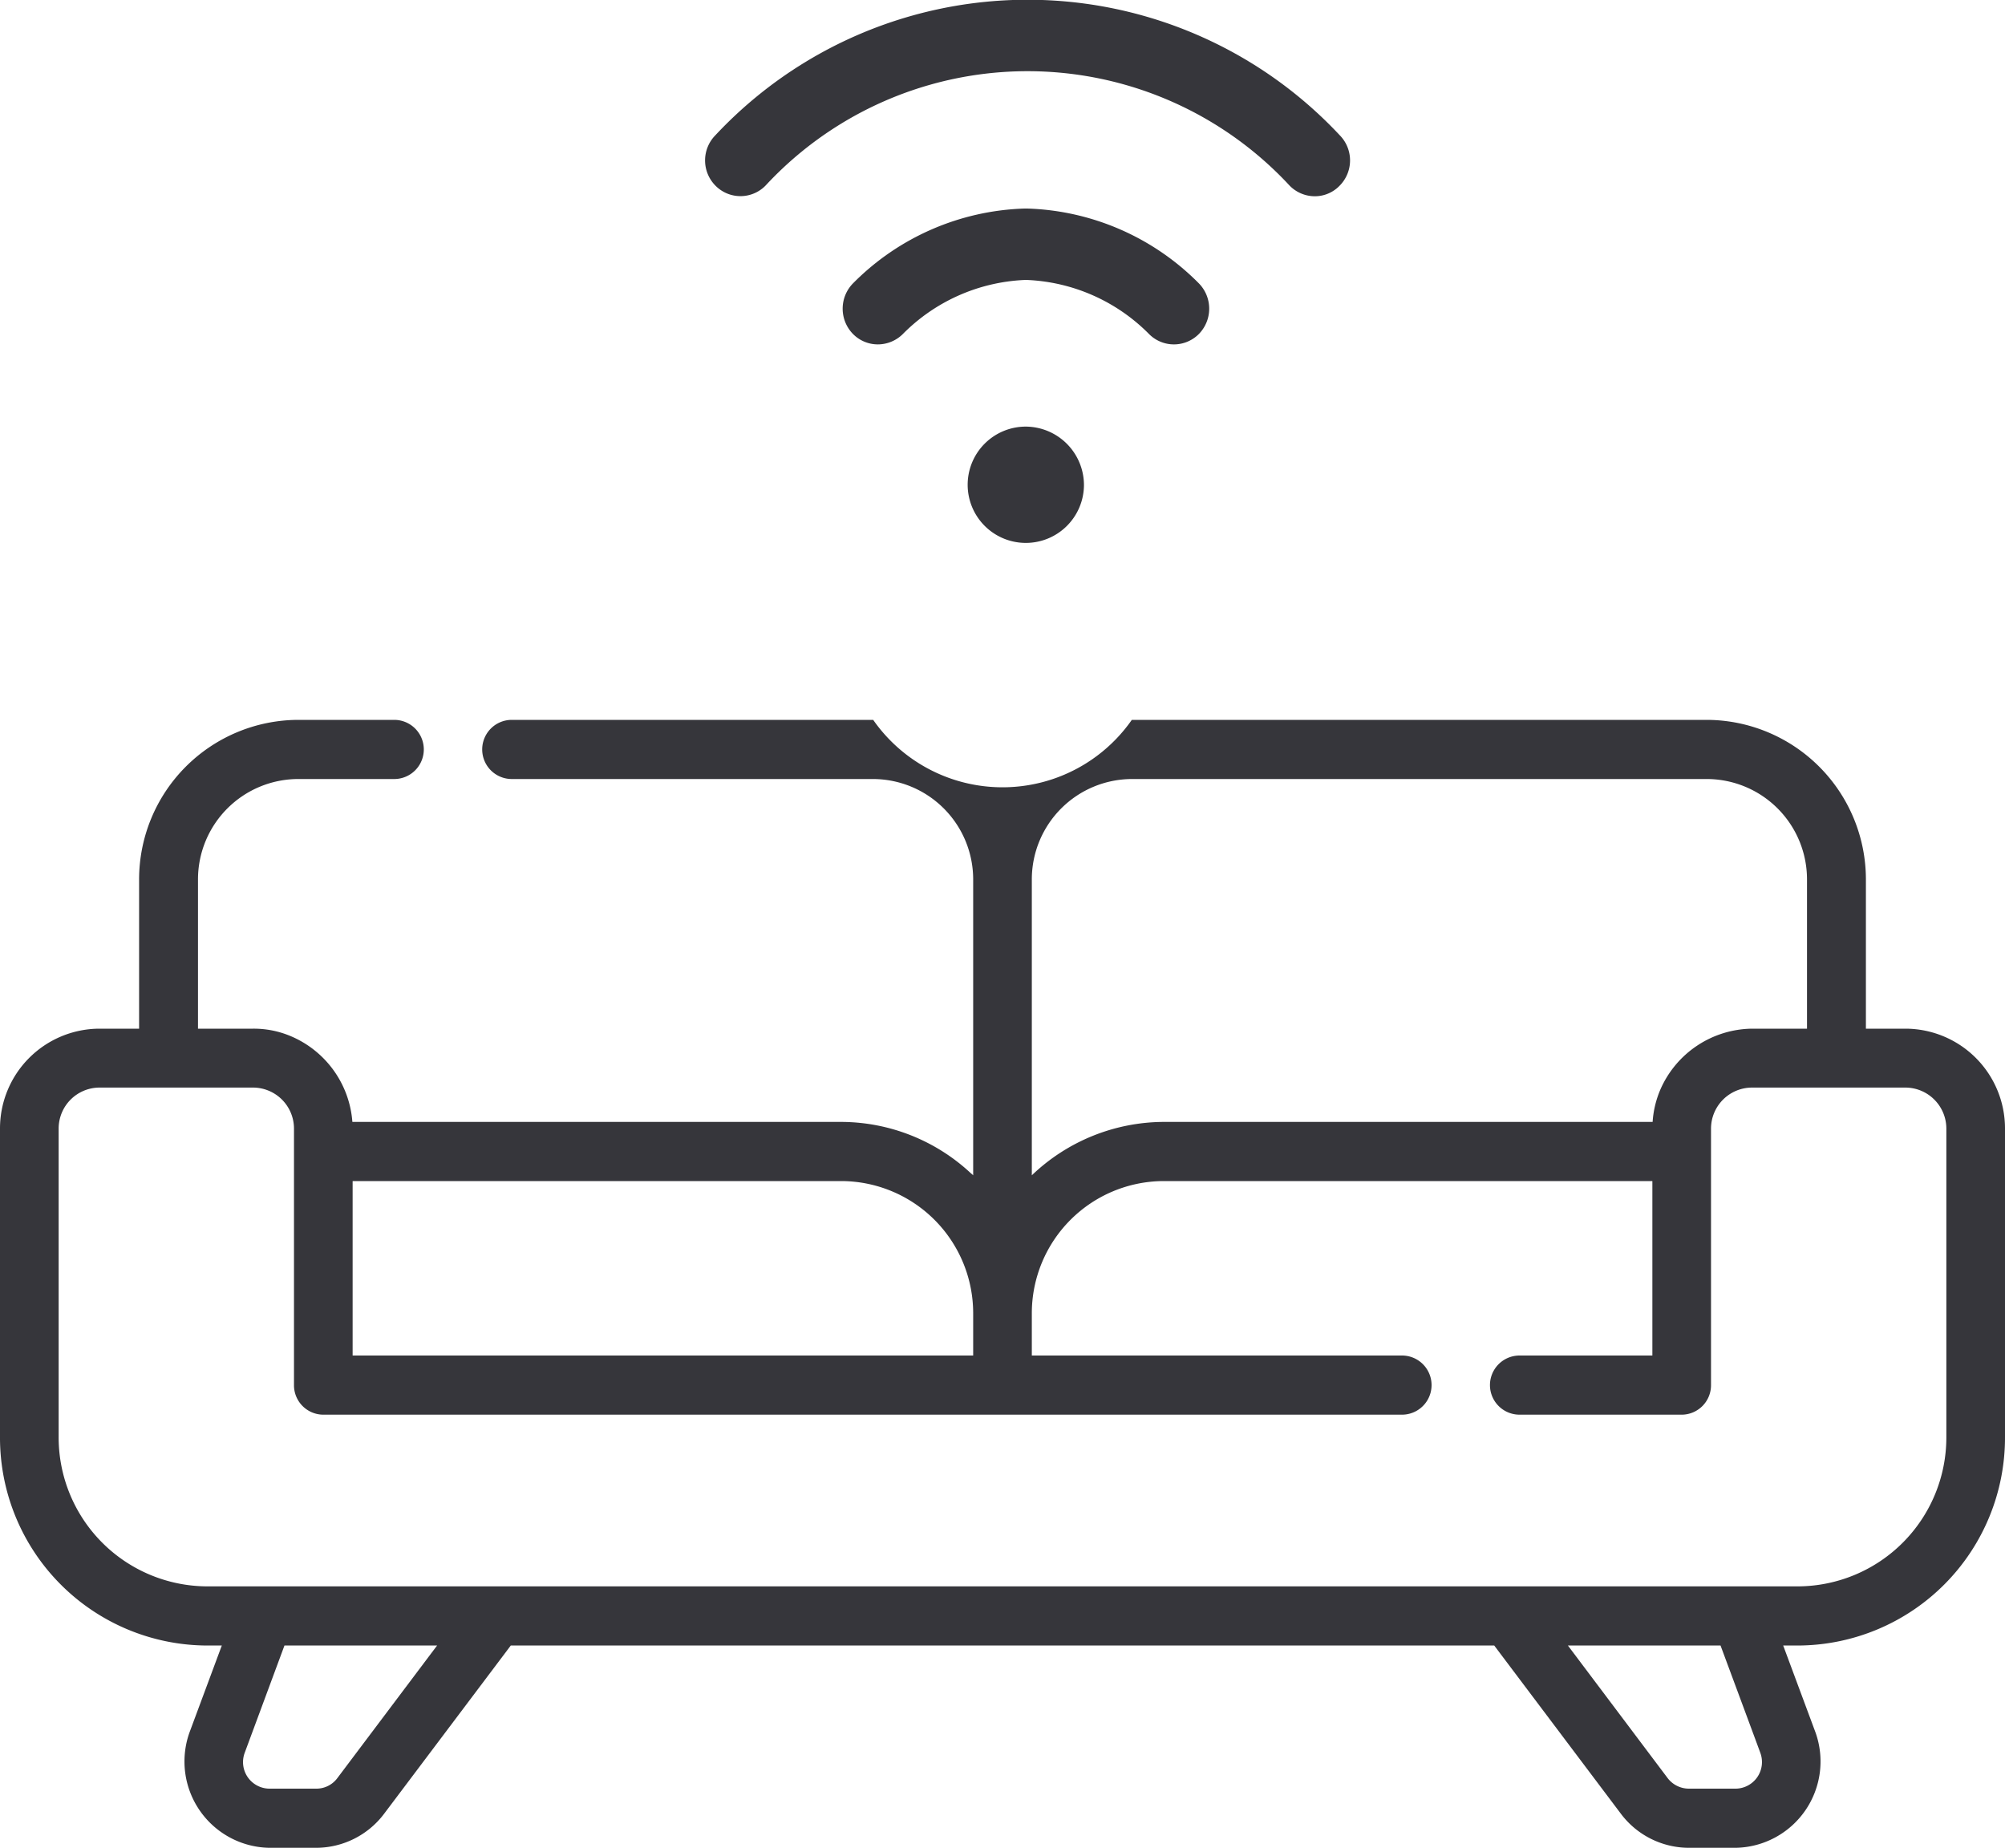 <svg xmlns="http://www.w3.org/2000/svg" width="80" height="73.72" viewBox="0 0 80 73.72">
  <defs>
    <style>
      .cls-1 {
        fill: #36363b;
        fill-rule: evenodd;
      }
    </style>
  </defs>
  <path class="cls-1" d="M1502.74,1390.93h-0.59l1.29,3.47a3.445,3.445,0,0,1-3.18,4.6h-1.88a3.4,3.4,0,0,1-2.7-1.35l-5.06-6.72h-39.24l-5.06,6.72a3.4,3.4,0,0,1-2.7,1.35h-1.88a3.445,3.445,0,0,1-3.18-4.6l1.29-3.47h-0.59a8.292,8.292,0,0,1-8.26-8.31V1370.3a3.98,3.98,0,0,1,3.96-3.98h1.59v-5.95a6.368,6.368,0,0,1,6.34-6.37h3.84a1.18,1.18,0,0,1,0,2.36h-3.84a4.005,4.005,0,0,0-3.99,4.01v5.95h2.2a3.778,3.778,0,0,1,1.3.22,4.04,4.04,0,0,1,2.66,3.5h19.52a7.608,7.608,0,0,1,5.17,2.06,0.5,0.5,0,0,1,.08.07v-11.8a4.005,4.005,0,0,0-3.99-4.01h-14.42a1.18,1.18,0,0,1,0-2.36h14.42a6.294,6.294,0,0,0,10.32,0h22.95a6.368,6.368,0,0,1,6.34,6.37v5.95h1.59a3.98,3.98,0,0,1,3.96,3.98v12.32A8.292,8.292,0,0,1,1502.74,1390.93Zm-5.2,5.29a1.066,1.066,0,0,0,.84.42h1.88a1.06,1.06,0,0,0,.98-1.42c0-.01-1.59-4.29-1.59-4.29h-6.09Zm-55.8.42h1.88a1.037,1.037,0,0,0,.84-0.42l3.98-5.29h-6.09l-1.59,4.29A1.06,1.06,0,0,0,1441.74,1396.64Zm28.09-18.96a5.275,5.275,0,0,0-5.25-5.28h-19.51v6.96h24.76v-1.68Zm33.27-17.31a4.005,4.005,0,0,0-3.99-4.01h-22.95a4.005,4.005,0,0,0-3.99,4.01v11.8a7.65,7.65,0,0,1,5.25-2.13h19.52a3.93,3.93,0,0,1,.3-1.27,4.044,4.044,0,0,1,3.66-2.45h2.2v-5.95Zm5.56,22.25v-12.31a1.639,1.639,0,0,0-1.63-1.64h-6.13a1.639,1.639,0,0,0-1.63,1.64v10.23a1.174,1.174,0,0,1-1.17,1.18h-6.47a1.18,1.18,0,0,1,0-2.36h5.3v-6.96h-19.51a5.275,5.275,0,0,0-5.25,5.28v1.68h14.77a1.18,1.18,0,0,1,0,2.36H1443.9a1.174,1.174,0,0,1-1.17-1.18V1370.3a1.637,1.637,0,0,0-1.63-1.63h-6.14a1.635,1.635,0,0,0-1.62,1.63v12.32a5.945,5.945,0,0,0,5.92,5.95h63.48a5.945,5.945,0,0,0,5.92-5.95h0Zm-34.41-37.97a2.32,2.32,0,1,1-2.32-2.35A2.335,2.335,0,0,1,1474.25,1344.65Zm-8.22-5.63a1.393,1.393,0,0,1-1-.42,1.443,1.443,0,0,1,.01-2.02,10.066,10.066,0,0,1,6.84-2.98h0.11a10.066,10.066,0,0,1,6.84,2.98,1.443,1.443,0,0,1,.01,2.02,1.4,1.4,0,0,1-1.99.01,7.285,7.285,0,0,0-4.86-2.16h-0.11a7.285,7.285,0,0,0-4.86,2.16A1.419,1.419,0,0,1,1466.03,1339.02Zm17.43-5.91a1.41,1.41,0,0,1-1-.42,14.256,14.256,0,0,0-20.92,0,1.4,1.4,0,0,1-1.99,0,1.431,1.431,0,0,1-.01-2.01,17.054,17.054,0,0,1,24.92,0,1.431,1.431,0,0,1-.01,2.01A1.371,1.371,0,0,1,1483.46,1333.11Z" transform="translate(-1431 -1325.28)"/>
</svg>
